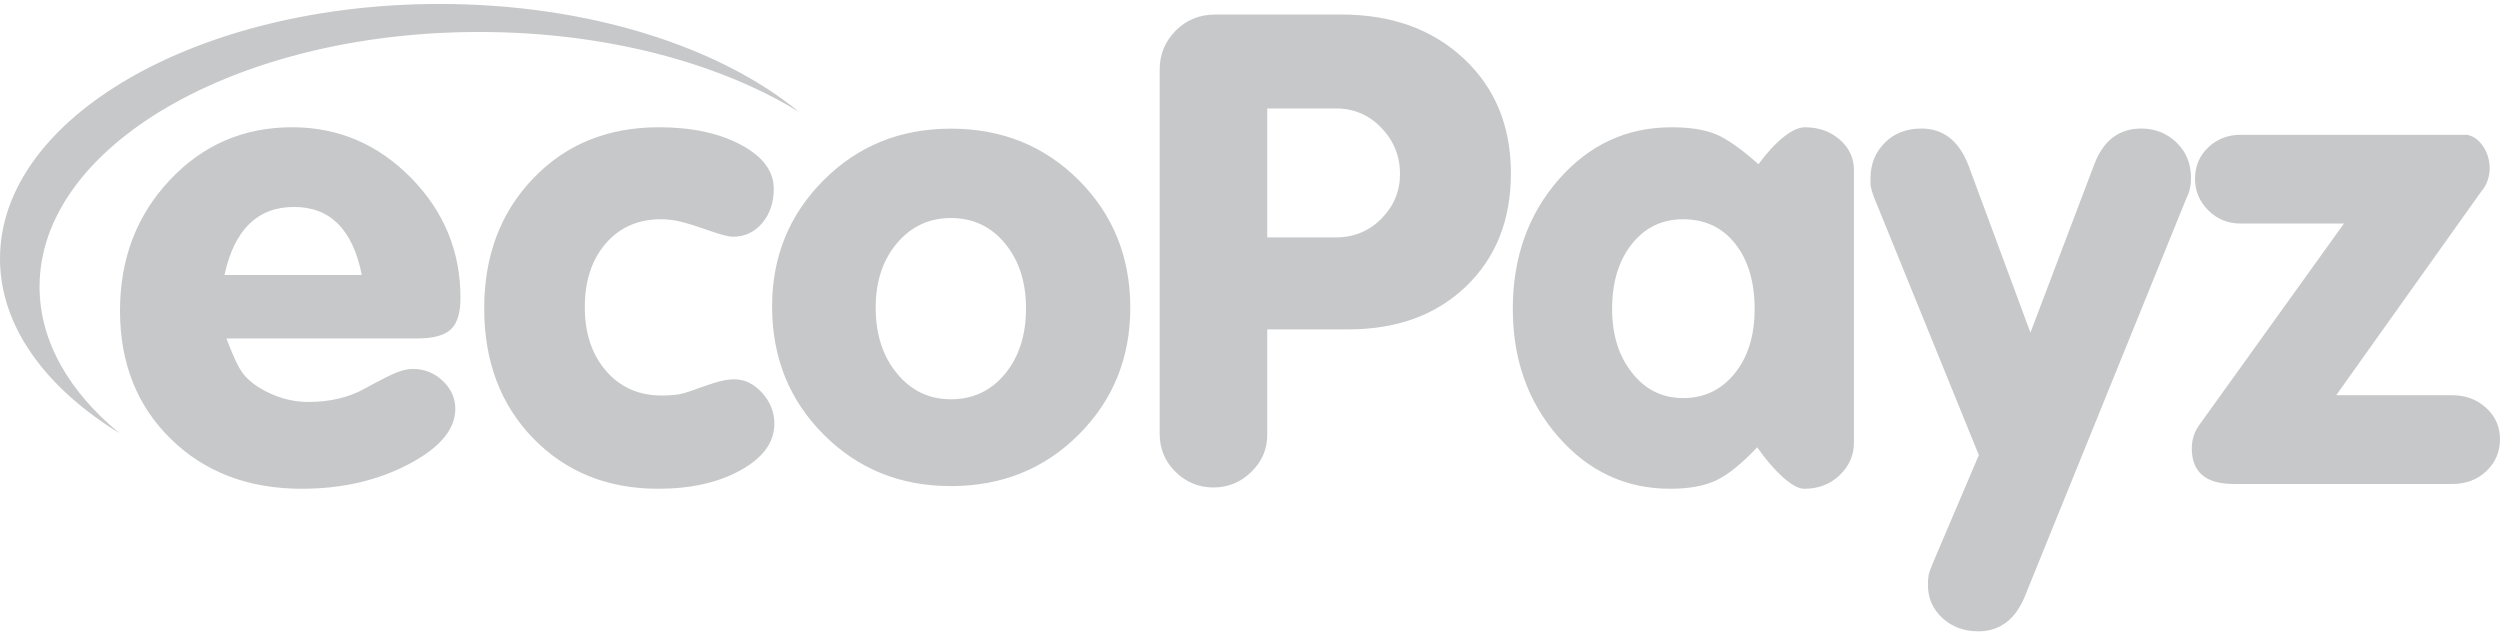 <svg width="91" height="23" viewBox="0 0 91 23" fill="none" xmlns="http://www.w3.org/2000/svg">
<path fill-rule="evenodd" clip-rule="evenodd" d="M8.171 10.009H13.17C12.841 8.359 12.02 7.533 10.706 7.533C9.375 7.533 8.53 8.359 8.171 10.009ZM8.852 13.605C9.071 13.885 9.403 14.126 9.85 14.328C10.294 14.53 10.753 14.631 11.223 14.631C12.004 14.631 12.689 14.47 13.276 14.146C13.863 13.822 14.261 13.622 14.473 13.544C14.684 13.467 14.868 13.429 15.024 13.429C15.446 13.429 15.81 13.574 16.116 13.863C16.421 14.152 16.573 14.491 16.573 14.883C16.573 15.633 16.006 16.306 14.872 16.899C13.738 17.494 12.442 17.791 10.987 17.791C9.047 17.791 7.459 17.189 6.223 15.982C4.987 14.776 4.368 13.217 4.368 11.306C4.368 9.426 4.971 7.843 6.176 6.56C7.38 5.275 8.867 4.632 10.636 4.632C12.309 4.632 13.749 5.245 14.954 6.466C16.158 7.689 16.761 9.146 16.761 10.839C16.761 11.387 16.644 11.771 16.41 11.991C16.174 12.21 15.767 12.32 15.188 12.32H8.241C8.366 12.647 8.476 12.912 8.57 13.114C8.663 13.317 8.758 13.48 8.852 13.605ZM26.732 13.806C27.108 13.806 27.444 13.971 27.741 14.299C28.038 14.627 28.187 15.002 28.187 15.423C28.187 16.095 27.78 16.659 26.968 17.111C26.153 17.565 25.151 17.791 23.962 17.791C22.116 17.791 20.598 17.18 19.409 15.955C18.22 14.732 17.625 13.155 17.625 11.224C17.625 9.309 18.22 7.733 19.409 6.493C20.598 5.253 22.124 4.632 23.986 4.632C25.175 4.632 26.169 4.845 26.968 5.269C27.765 5.694 28.165 6.229 28.165 6.873C28.165 7.376 28.023 7.792 27.741 8.123C27.46 8.453 27.108 8.617 26.685 8.617C26.529 8.617 26.24 8.544 25.817 8.395C25.395 8.245 25.058 8.139 24.808 8.076C24.558 8.013 24.307 7.981 24.056 7.981C23.227 7.981 22.559 8.275 22.049 8.862C21.542 9.45 21.287 10.221 21.287 11.176C21.287 12.133 21.545 12.908 22.062 13.502C22.578 14.098 23.25 14.396 24.08 14.396C24.346 14.396 24.561 14.38 24.726 14.35C24.89 14.32 25.128 14.245 25.441 14.124L25.982 13.942C26.263 13.852 26.513 13.806 26.732 13.806ZM31.875 11.2C31.875 12.173 32.134 12.971 32.652 13.597C33.169 14.222 33.822 14.534 34.611 14.534C35.416 14.534 36.074 14.225 36.583 13.608C37.092 12.991 37.347 12.195 37.347 11.224C37.347 10.266 37.092 9.48 36.583 8.862C36.074 8.245 35.416 7.936 34.611 7.936C33.822 7.936 33.169 8.241 32.652 8.85C32.134 9.461 31.875 10.243 31.875 11.2ZM34.611 4.683C36.468 4.683 38.021 5.31 39.27 6.561C40.519 7.815 41.142 9.36 41.142 11.2C41.142 13.024 40.519 14.562 39.27 15.815C38.021 17.067 36.468 17.694 34.611 17.694C32.77 17.694 31.226 17.067 29.978 15.815C28.727 14.562 28.104 13.009 28.104 11.153C28.104 9.345 28.727 7.815 29.978 6.561C31.226 5.31 32.77 4.683 34.611 4.683ZM46.127 8.642H48.616C49.278 8.642 49.833 8.414 50.285 7.958C50.735 7.502 50.961 6.959 50.961 6.331C50.961 5.686 50.735 5.128 50.285 4.656C49.833 4.184 49.285 3.949 48.641 3.949H46.127V8.642ZM46.127 15.834C46.127 16.354 45.934 16.802 45.547 17.179C45.16 17.556 44.702 17.744 44.169 17.744C43.638 17.744 43.179 17.556 42.792 17.179C42.405 16.802 42.212 16.337 42.212 15.787V2.534C42.212 1.983 42.405 1.512 42.792 1.119C43.179 0.726 43.662 0.529 44.242 0.529H48.834C50.654 0.529 52.138 1.064 53.282 2.133C54.425 3.203 54.997 4.593 54.997 6.308C54.997 8.005 54.454 9.377 53.366 10.422C52.279 11.468 50.848 11.99 49.075 11.99H46.127V15.834ZM58.681 11.247C58.681 12.187 58.923 12.962 59.409 13.573C59.893 14.185 60.511 14.49 61.263 14.49C62.029 14.49 62.655 14.193 63.14 13.597C63.625 13.002 63.868 12.219 63.868 11.247C63.868 10.26 63.633 9.469 63.163 8.874C62.694 8.278 62.06 7.981 61.263 7.981C60.496 7.981 59.874 8.283 59.396 8.886C58.918 9.489 58.681 10.276 58.681 11.247ZM65.698 4.633C66.2 4.633 66.621 4.782 66.966 5.081C67.31 5.381 67.483 5.75 67.483 6.193V16.114C67.483 16.571 67.31 16.964 66.966 17.295C66.621 17.626 66.192 17.791 65.675 17.791C65.472 17.791 65.213 17.652 64.9 17.372C64.588 17.092 64.274 16.73 63.962 16.282C63.398 16.879 62.901 17.281 62.472 17.485C62.041 17.689 61.481 17.791 60.793 17.791C59.181 17.791 57.824 17.159 56.721 15.897C55.617 14.633 55.066 13.083 55.066 11.247C55.066 9.38 55.622 7.811 56.733 6.539C57.843 5.268 59.213 4.633 60.84 4.633C61.513 4.633 62.052 4.718 62.459 4.887C62.867 5.058 63.383 5.421 64.009 5.977C64.322 5.553 64.626 5.222 64.924 4.986C65.221 4.75 65.48 4.633 65.698 4.633ZM68.204 7.156C68.127 6.937 68.086 6.782 68.086 6.697V6.495C68.086 5.977 68.259 5.545 68.604 5.198C68.947 4.853 69.393 4.679 69.941 4.679C70.74 4.679 71.31 5.129 71.654 6.025L73.908 12.108L76.232 5.981C76.561 5.114 77.132 4.679 77.945 4.679C78.445 4.679 78.872 4.849 79.225 5.188C79.576 5.526 79.752 5.955 79.752 6.474C79.752 6.758 79.698 7.002 79.589 7.206L73.744 21.61C73.399 22.523 72.82 22.98 72.007 22.98C71.491 22.98 71.056 22.818 70.704 22.497C70.352 22.174 70.176 21.769 70.176 21.281C70.176 21.155 70.184 21.045 70.2 20.951C70.216 20.857 70.269 20.7 70.363 20.479L72.03 16.565L68.204 7.156ZM89.263 14.386C89.748 14.386 90.159 14.54 90.496 14.846C90.831 15.152 91 15.534 91 15.99C91 16.446 90.836 16.831 90.507 17.145C90.178 17.46 89.763 17.617 89.263 17.617H81.307C80.289 17.617 79.781 17.185 79.781 16.32C79.781 15.99 79.883 15.692 80.086 15.424L85.32 8.137H81.564C81.094 8.137 80.7 7.976 80.379 7.654C80.058 7.332 79.899 6.95 79.899 6.51C79.899 6.054 80.058 5.672 80.379 5.366C80.7 5.06 81.094 4.906 81.564 4.906H89.803C90.038 4.954 90.234 5.096 90.39 5.333C90.546 5.57 90.624 5.839 90.624 6.138C90.624 6.265 90.602 6.404 90.554 6.553C90.507 6.704 90.429 6.841 90.319 6.968L85.038 14.386H89.263ZM1.44 10.436C1.44 12.424 2.518 14.264 4.355 15.773C1.655 14.113 -0 11.876 -0 9.416C-0 4.294 7.165 0.144 16.003 0.144C21.412 0.144 26.194 1.698 29.09 4.078C26.172 2.284 22.033 1.164 17.442 1.164C8.604 1.164 1.44 5.315 1.44 10.436Z" fill="#C7C8C9"/>
</svg>